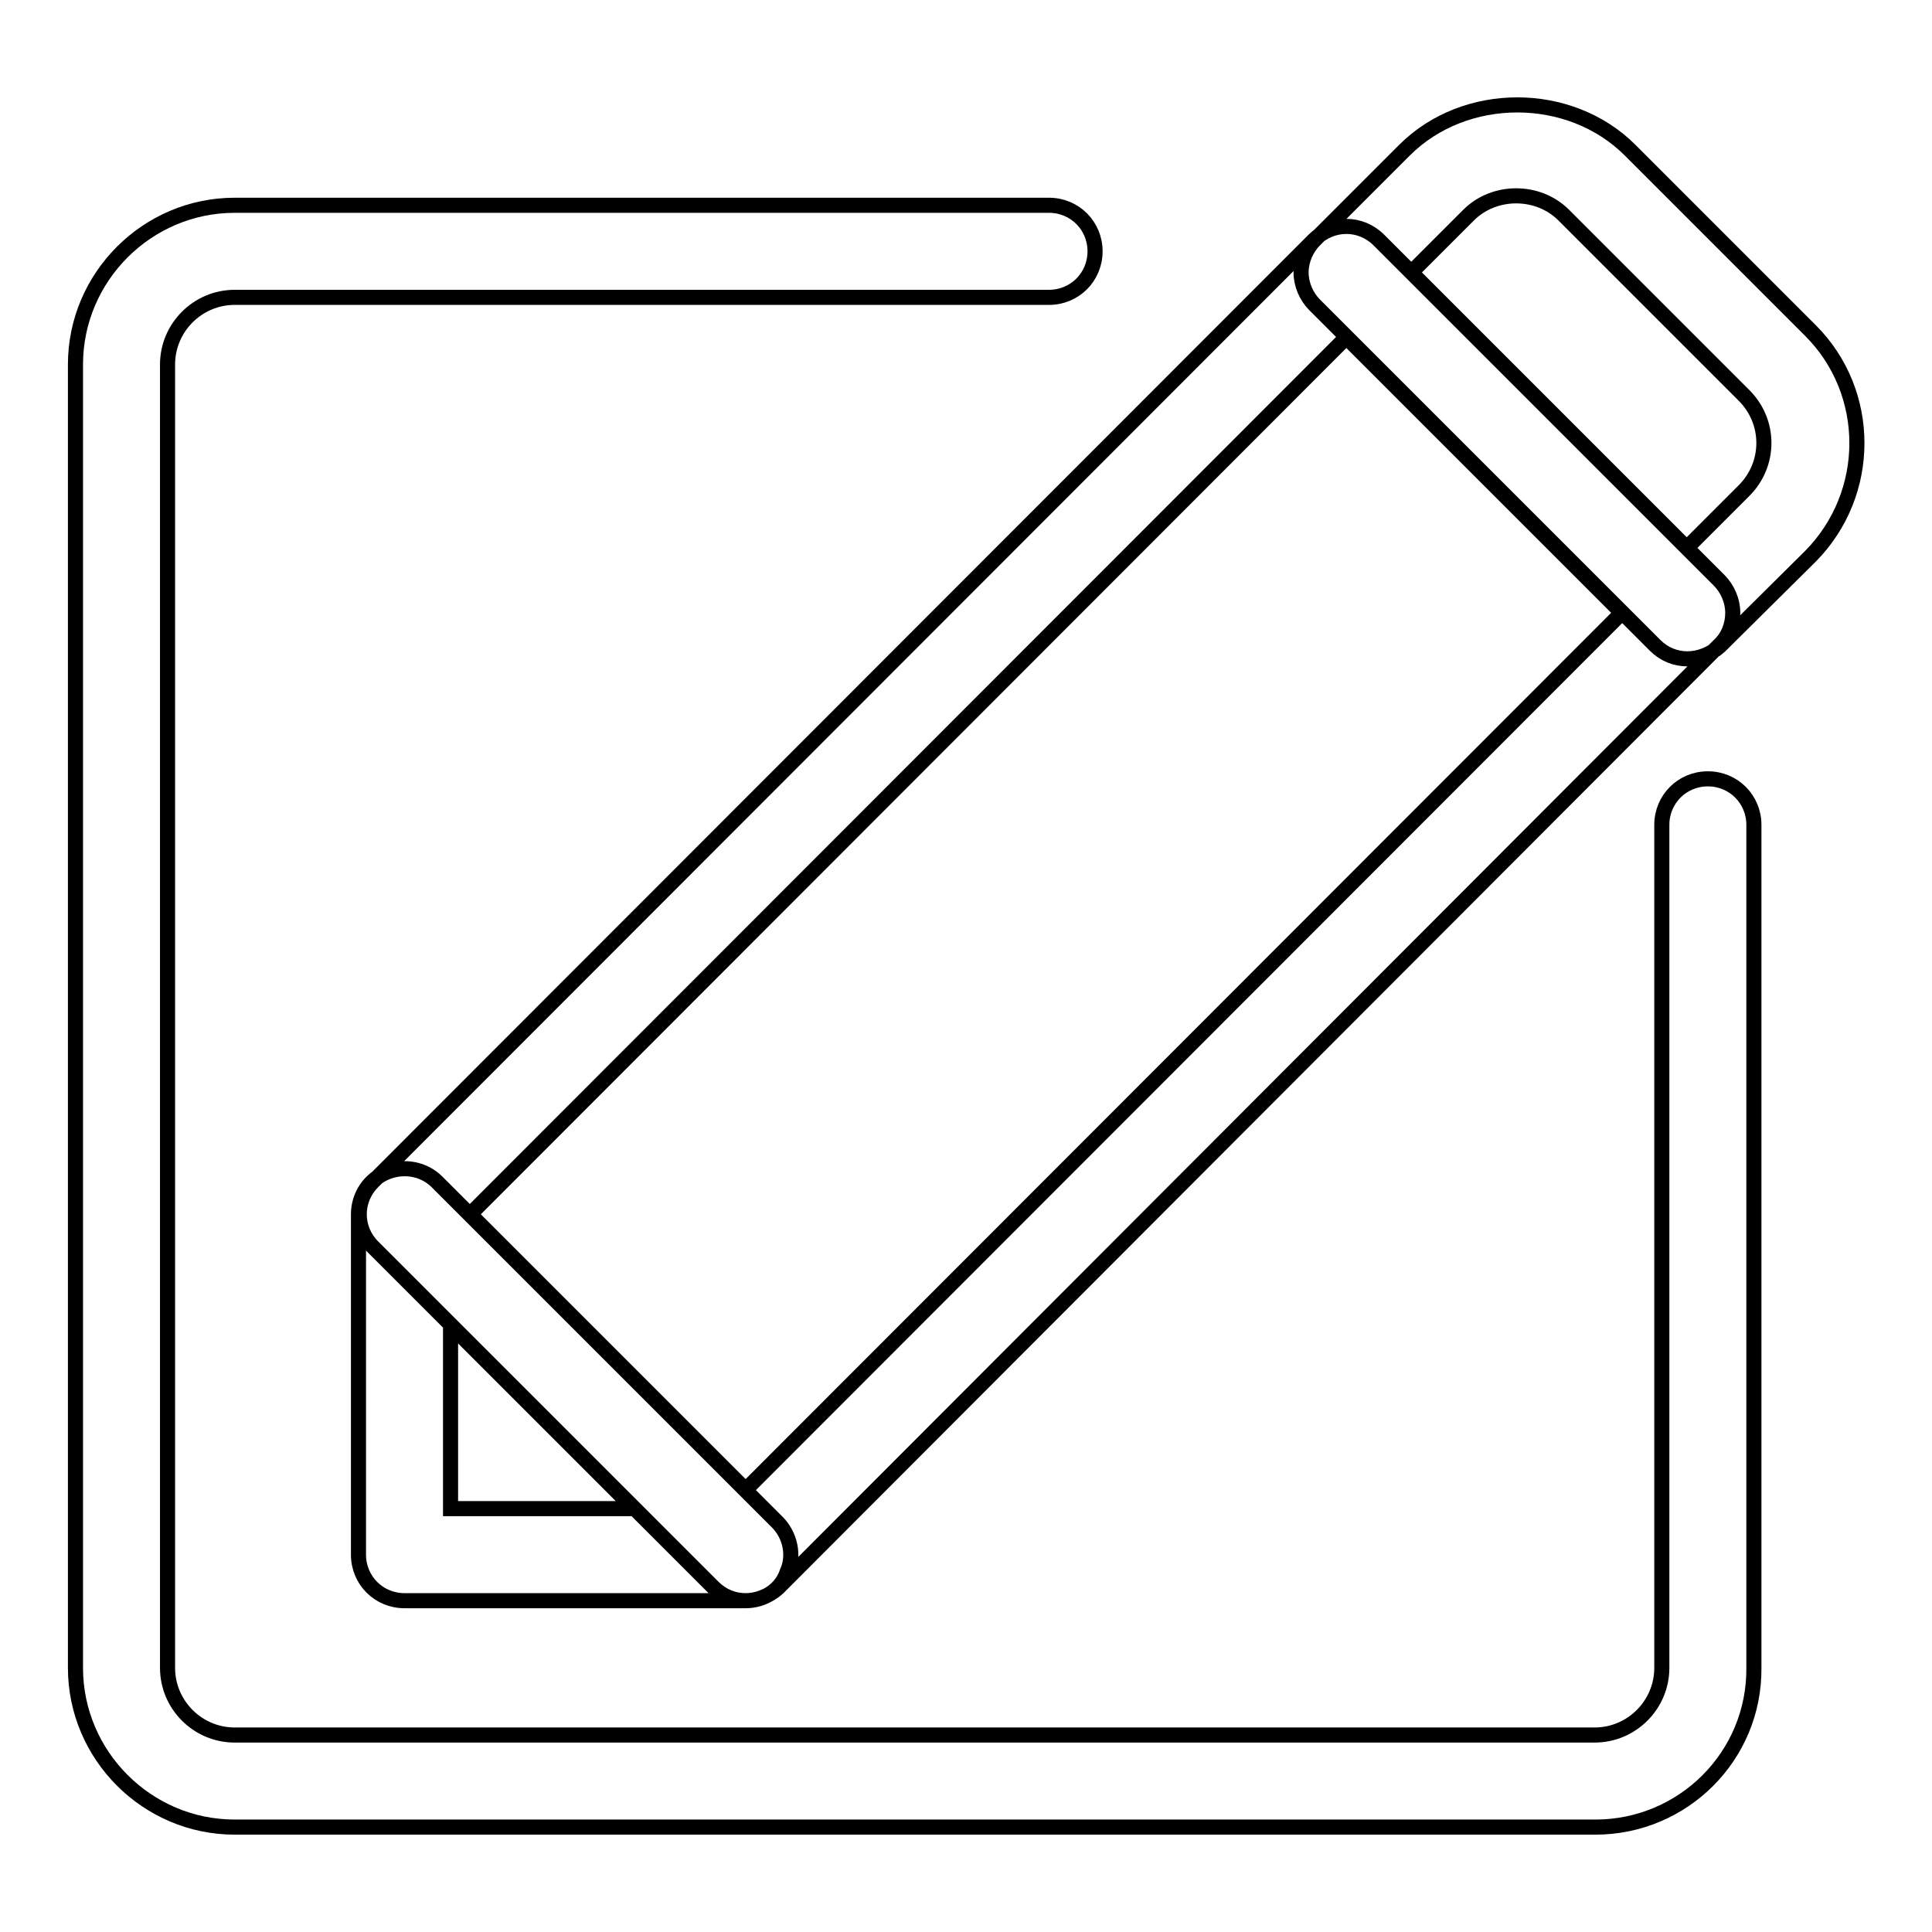 <?xml version="1.0" encoding="utf-8"?>
<!-- Svg Vector Icons : http://www.onlinewebfonts.com/icon -->
<!DOCTYPE svg PUBLIC "-//W3C//DTD SVG 1.1//EN" "http://www.w3.org/Graphics/SVG/1.1/DTD/svg11.dtd">
<svg version="1.1" xmlns="http://www.w3.org/2000/svg" xmlns:xlink="http://www.w3.org/1999/xlink" x="0px" y="0px" viewBox="0 0 256 256" enable-background="new 0 0 256 256" xml:space="preserve">
<g> <path stroke-width="2" fill-opacity="0" stroke="#000000"  d="M211.4,242.1H31.1c-11.6,0-21.1-9.5-21.1-21.1V48.3c0-11.6,9.5-21.1,21.1-21.1h107.9c3.4,0,6.1,2.7,6.1,6.1 c0,3.4-2.7,6.1-6.1,6.1H31.1c-4.9,0-8.9,4-8.9,8.9V221c0,4.9,4,8.9,8.9,8.9h180.2c4.9,0,8.9-4,8.9-8.9V109.3c0-3.4,2.7-6.1,6.1-6.1 c3.4,0,6.1,2.7,6.1,6.1V221C232.5,232.7,223,242.1,211.4,242.1z M223.6,87.3c-1.6,0-3.1-0.6-4.3-1.8l-45.1-45.1 c-1.1-1.1-1.8-2.7-1.8-4.3c0-1.6,0.7-3.2,1.8-4.3l11.9-11.9c8-8,21.9-8,29.9,0l23.9,23.9c8.2,8.2,8.2,21.6,0,29.9l-12,11.9 C226.7,86.7,225.1,87.3,223.6,87.3z M187,36.1l36.5,36.5l7.6-7.6c3.5-3.5,3.5-9.1,0-12.6l-23.9-23.9c-3.4-3.4-9.2-3.4-12.6,0 L187,36.1z M98.8,212.1H53.6c-3.4,0-6.1-2.7-6.1-6.1v-45.1c0-2.5,1.5-4.7,3.8-5.6c2.3-0.9,4.9-0.4,6.6,1.3l45.1,45.1 c1.7,1.7,2.3,4.4,1.3,6.6C103.5,210.7,101.2,212.1,98.8,212.1z M59.7,199.9h24.3l-24.3-24.3V199.9z M98.8,212.1 c-1.6,0-3.1-0.6-4.3-1.8l-45.1-45.1c-2.4-2.4-2.4-6.2,0-8.6L174.1,31.8c2.4-2.4,6.2-2.4,8.6,0l45.1,45.1c1.1,1.1,1.8,2.7,1.8,4.3 c0,1.6-0.6,3.2-1.8,4.3L103.1,210.4C101.9,211.5,100.3,212.1,98.8,212.1z M62.3,160.9l36.5,36.5L214.9,81.2l-36.5-36.5L62.3,160.9z "/></g>
</svg>